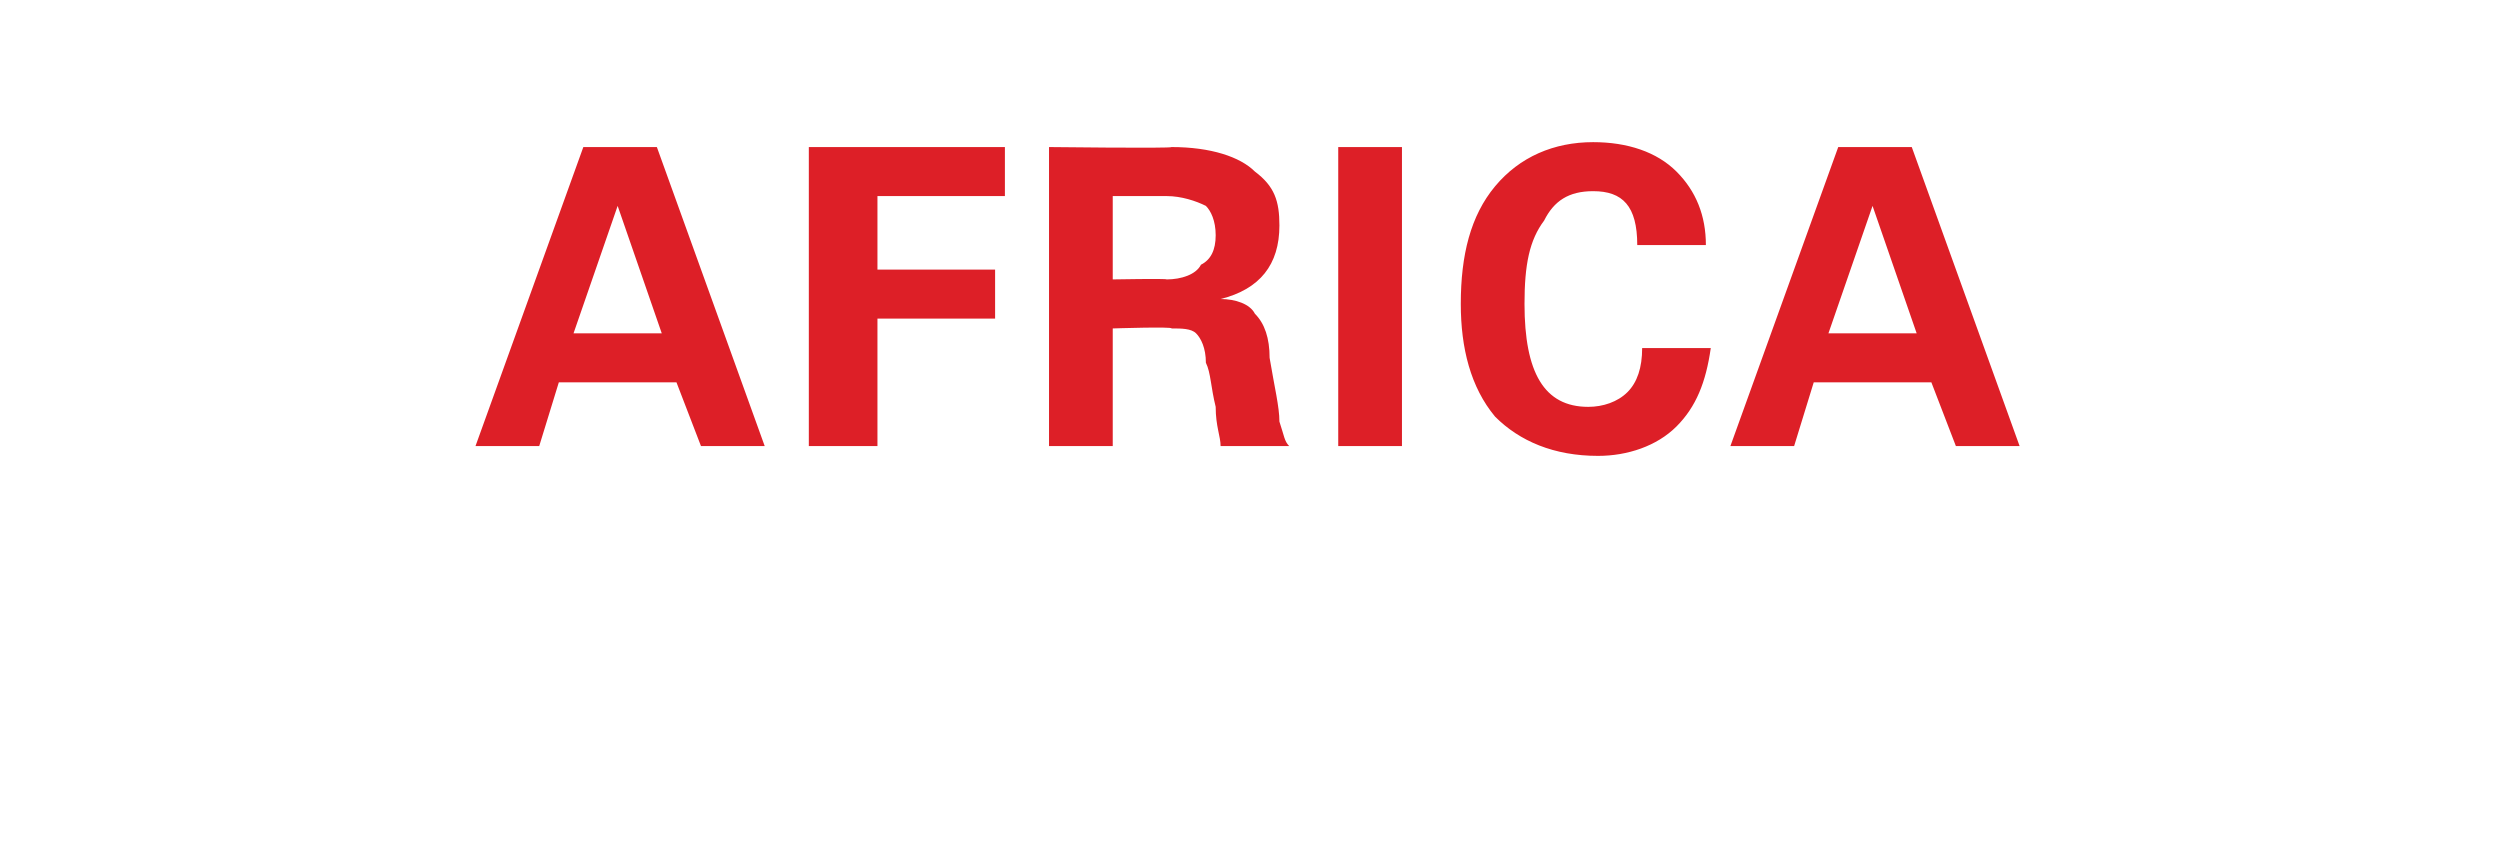 <?xml version="1.0" standalone="no"?><!DOCTYPE svg PUBLIC "-//W3C//DTD SVG 1.1//EN" "http://www.w3.org/Graphics/SVG/1.1/DTD/svg11.dtd"><svg xmlns="http://www.w3.org/2000/svg" version="1.1" width="51px" height="17.6px" viewBox="0 -3 51 17.6" style="top:-3px"><desc>AFRICA</desc><defs/><g id="Polygon90826"><path d="m9.7 6.1L11.9 0h1.5l2.2 6.1h-1.3l-.5-1.3h-2.4L11 6.1H9.7zm2-2.3h1.8l-.9-2.6l-.9 2.6zm4.8 2.3V0h4v1h-2.6v1.5h2.4v1h-2.4v2.6h-1.4zm4.9 0V0s2.51.03 2.5 0c.8 0 1.4.2 1.7.5c.4.3.5.6.5 1.1c0 .8-.4 1.3-1.2 1.5c.3 0 .6.1.7.3c.2.2.3.5.3.9c.1.6.2 1 .2 1.3c.1.3.1.4.2.5h-1.4c0-.2-.1-.4-.1-.8c-.1-.4-.1-.7-.2-.9c0-.3-.1-.5-.2-.6c-.1-.1-.3-.1-.5-.1c.03-.04-1.2 0-1.2 0v2.4h-1.3zm1.3-3.4s1.11-.02 1.1 0c.3 0 .6-.1.7-.3c.2-.1.3-.3.3-.6c0-.3-.1-.5-.2-.6c-.2-.1-.5-.2-.8-.2h-1.1v1.7zM27.3 0h1.3v6.1h-1.3V0zm5.9 5c.2-.2.3-.5.3-.9h1.4c-.1.7-.3 1.2-.7 1.6c-.4.4-1 .6-1.6.6c-.9 0-1.6-.3-2.1-.8c-.5-.6-.7-1.4-.7-2.3c0-1 .2-1.8.7-2.4c.5-.6 1.2-.9 2-.9c.7 0 1.3.2 1.7.6c.4.4.6.9.6 1.5h-1.4c0-.8-.3-1.1-.9-1.1c-.5 0-.8.2-1 .6c-.3.4-.4.9-.4 1.7c0 1.4.4 2.1 1.3 2.1c.3 0 .6-.1.8-.3zm2.1 1.1L37.5 0h1.5l2.2 6.1h-1.3l-.5-1.3H37l-.4 1.3h-1.3zm2-2.3h1.8l-.9-2.6l-.9 2.6z" stroke="none" fill="#dd1f27"/></g></svg>